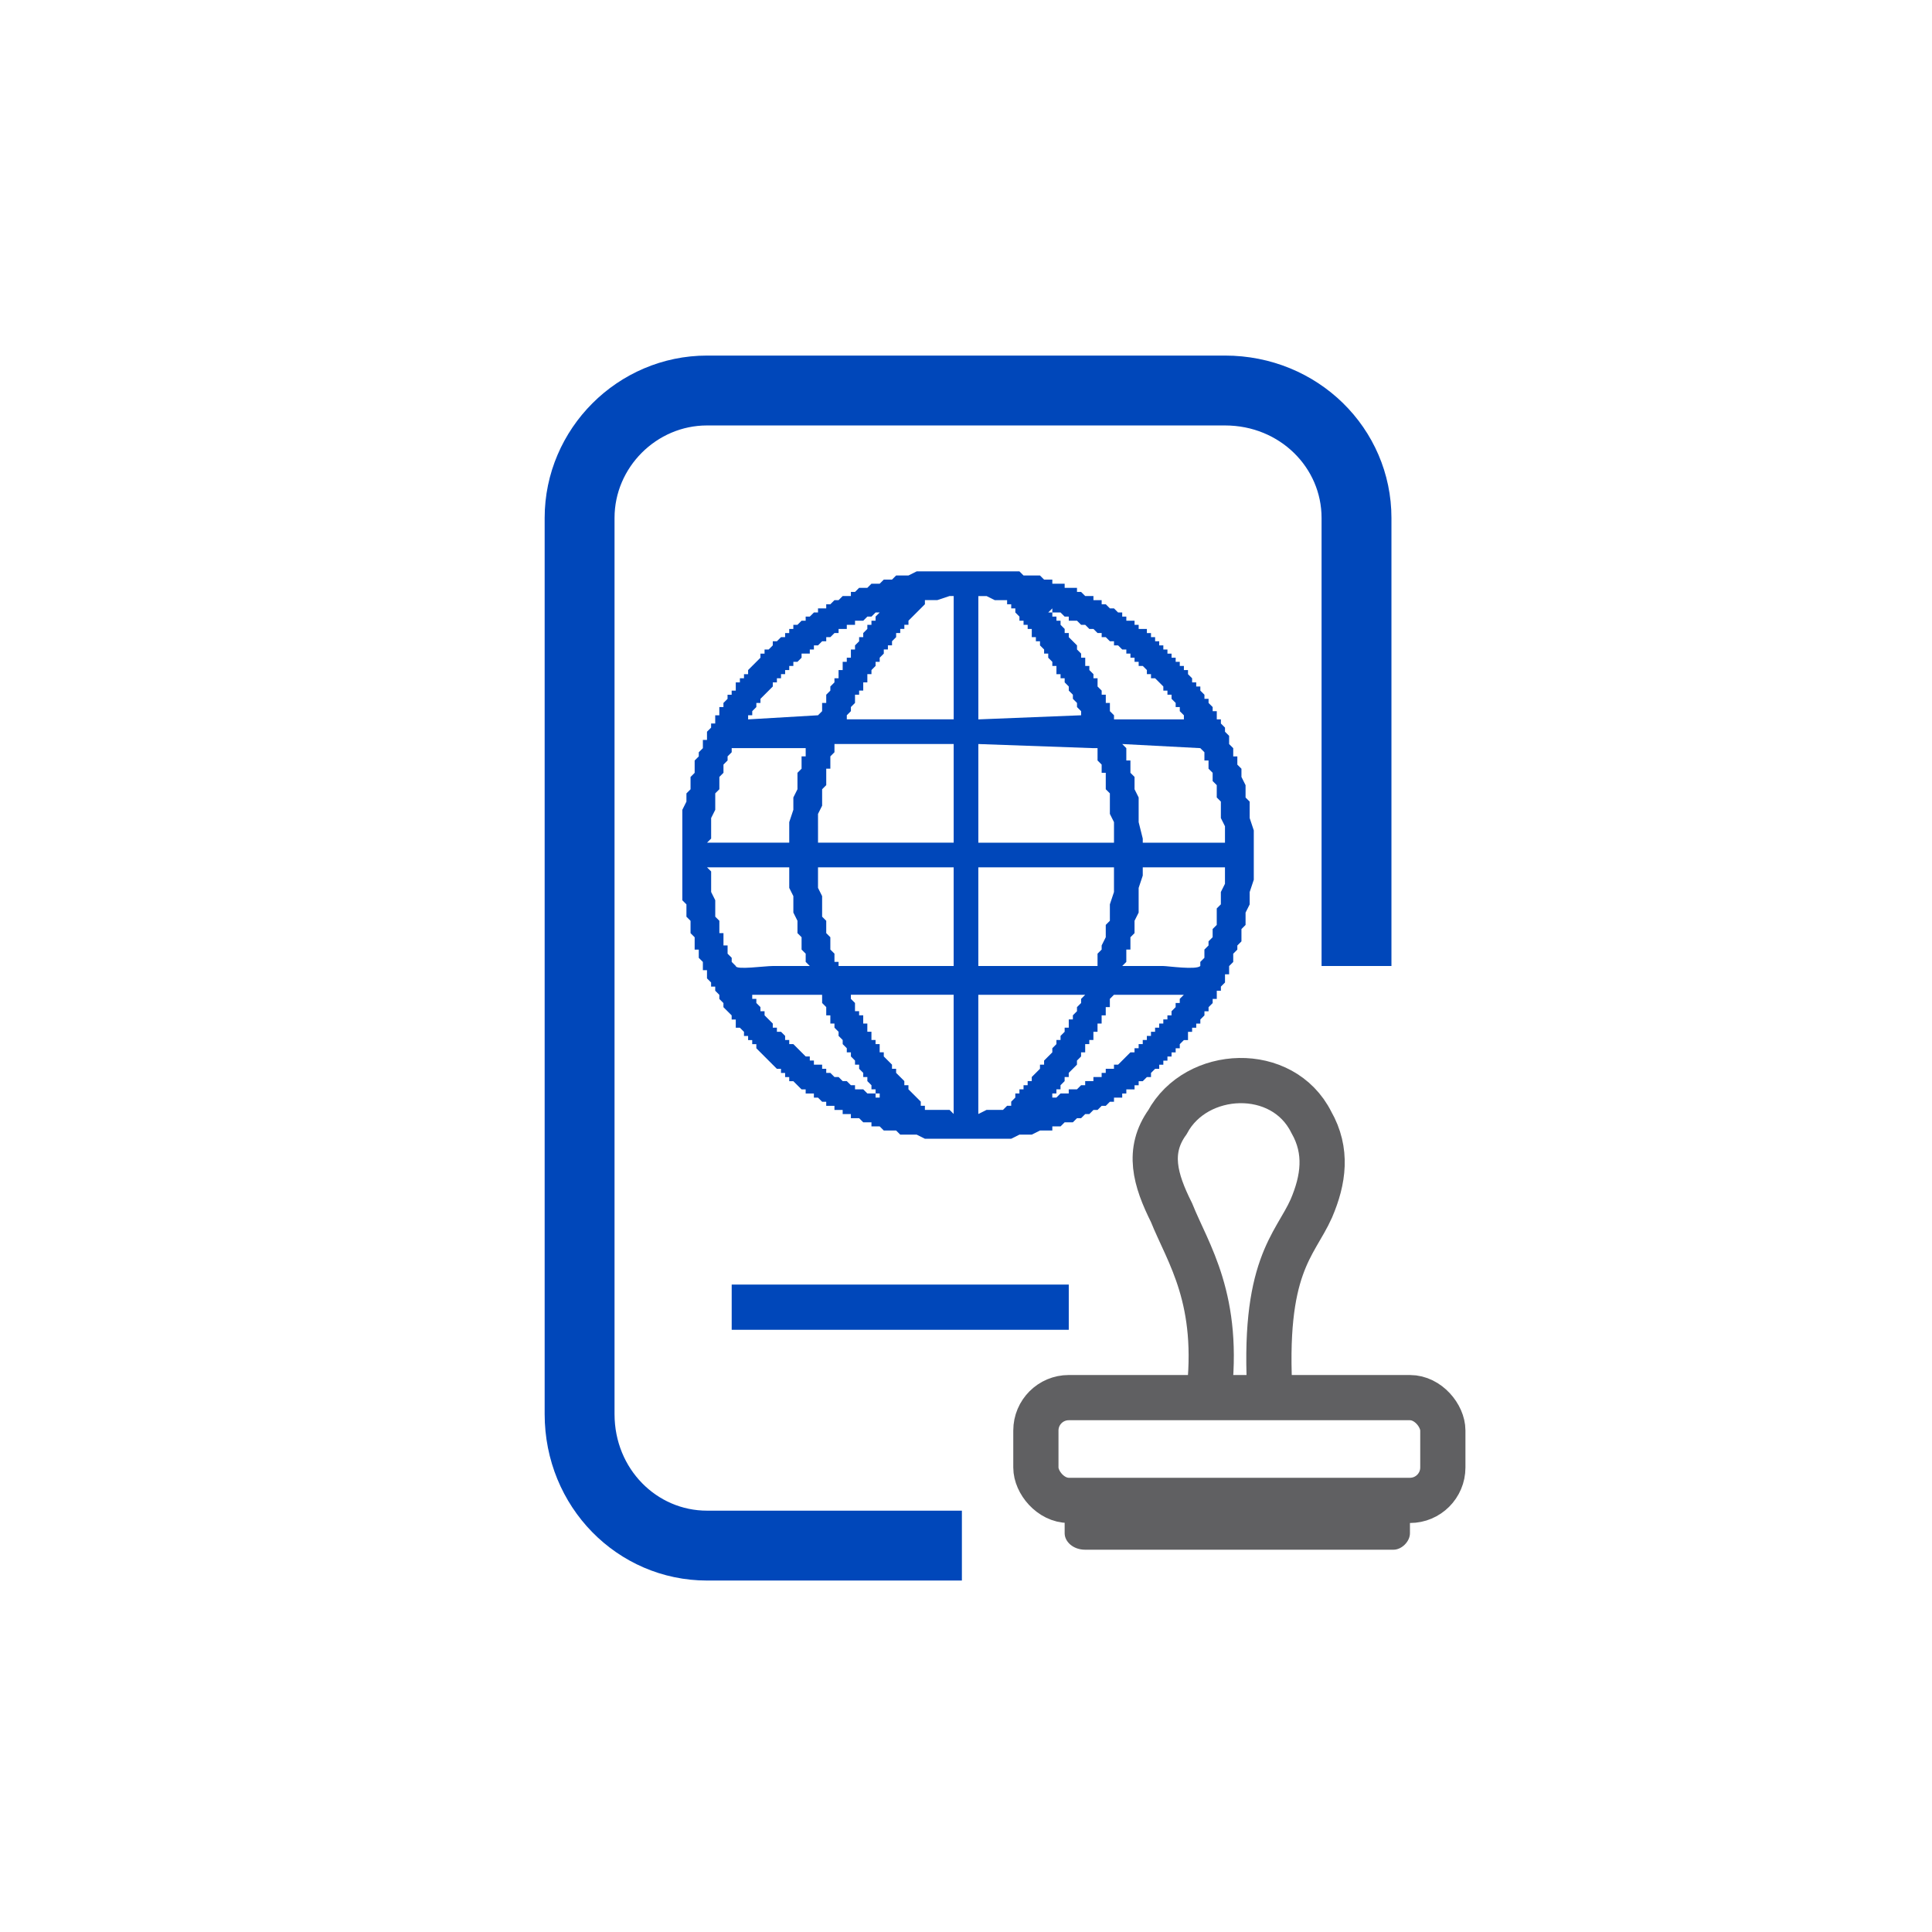 <?xml version="1.0" encoding="UTF-8"?>
<!DOCTYPE svg PUBLIC "-//W3C//DTD SVG 1.1//EN" "http://www.w3.org/Graphics/SVG/1.1/DTD/svg11.dtd">
<!-- Creator: CorelDRAW -->
<svg xmlns="http://www.w3.org/2000/svg" xml:space="preserve" width="11px" height="11px" version="1.1" style="shape-rendering:geometricPrecision; text-rendering:geometricPrecision; image-rendering:optimizeQuality; fill-rule:evenodd; clip-rule:evenodd"
viewBox="0 0 0.47 0.47"
 xmlns:xlink="http://www.w3.org/1999/xlink"
 xmlns:xodm="http://www.corel.com/coreldraw/odm/2003">
 <defs>
  <style type="text/css">
   <![CDATA[
    .str0 {stroke:#0047BA;stroke-width:0.017;stroke-miterlimit:22.926}
    .str2 {stroke:#606062;stroke-width:0.011;stroke-miterlimit:22.926}
    .str1 {stroke:#0047BA;stroke-width:0.011;stroke-miterlimit:22.926}
    .fil0 {fill:none}
    .fil2 {fill:#606062}
    .fil1 {fill:#0047BA}
   ]]>
  </style>
 </defs>
 <g id="Capa_x0020_1">
  <circle class="fil0" cx="0.235" cy="0.235" r="0.235"/>
  <path class="fil1" d="M0.231 0.27l-0.003 0 -0.002 0 -0.001 0 0 -0.001 0 0 -0.001 0 0 0 0 -0.001 0 0 -0.001 -0.001 0 0 0 0 0 0 -0.001 -0.001 0 0 0 0 -0.001 -0.001 0 0 0 0 0 -0.001 -0.001 0 0 -0.001 0 0 0 0 -0.001 -0.001 0 0 0 0 -0.001 -0.001 0 0 0 0 0 -0.001 -0.001 0 0 0 0 -0.001 0 0 -0.001 -0.001 0 0 0 0 -0.001 -0.001 0 0 0 -0.001 0 0 -0.001 0 0 -0.001 0 0 0 -0.001 -0.001 0 0 -0.001 0 0 -0.001 0 0 -0.001 0 0 0 -0.001 -0.001 0 0 -0.001 0 0 0 -0.001 -0.001 0 0 0 0 -0.001 0 -0.001 -0.001 0 0 -0.001 0 0 -0.001 0 0 -0.001 0 -0.001 0 0 -0.001 -0.001 0 0 0 -0.001 0.025 0 0 0.029 -0.001 -0.001zm0.056 -0.027l0 0 0 0.001 -0.001 0 0 0 0 0.001 0 0 -0.001 0.001 0 0 0 0 0 0.001 -0.001 0 0 0 0 0.001 -0.001 0 0 0 0 0.001 0 0 -0.001 0 0 0.001 0 0 0 0 -0.001 0 0 0.001 0 0 -0.001 0 0 0 0 0.001 0 0 -0.001 0 0 0.001 0 0 0 0 -0.001 0 0 0.001 0 0 -0.001 0 0 0 0 0.001 -0.001 0 0 0 0 0.001 0 0 -0.001 0 0 0 -0.001 0.001 0 0 0 0 0 0 -0.001 0.001 0 0 0 0 -0.001 0.001 0 0 -0.001 0 0 0 0 0.001 -0.001 0 0 0 -0.001 0 0 0.001 0 0 -0.001 0 0 0.001 -0.001 0 0 0 -0.001 0 0 0.001 -0.001 0 0 0 -0.001 0 0 0.001 -0.001 0 0 0 -0.001 0.001 0 0 -0.001 0 -0.001 0 0 0.001 -0.001 0 0 0 -0.001 0 -0.001 0.001 -0.001 0 0 0 0 0 0 -0.001 0.001 0 0 0 0 -0.001 0 0 0.001 0 0 -0.001 0 0 0.001 -0.001 0 0 0 0 0 -0.001 0.001 0 0 0 0 -0.001 0 0 0.001 -0.001 0 0 0 0 0.001 -0.001 0 0 0 0 0 -0.001 0.001 -0.001 0 0 0 0 0 -0.001 0.001 0 0 0 0 -0.001 0 -0.001 0.001 0 0 0 0 -0.001 0.001 0 0 -0.001 0 0 0 -0.001 0.001 0 0 -0.001 0 0 0 -0.001 0.001 0 0 -0.001 0 -0.001 0.001 0 0 -0.001 0 0 0 -0.001 0.001 0 0 -0.001 0 -0.001 0 0 0.001 -0.001 0.017 0 -0.001 0.001 0 0zm-0.024 0l0 0.001 0 0 -0.001 0.001 0 0 0 0.001 0 0 -0.001 0.001 0 0 0 0.001 -0.001 0 0 0.001 0 0 0 0.001 -0.001 0 0 0.001 0 0 0 0 -0.001 0.001 0 0.001 0 0 -0.001 0 0 0.001 0 0 0 0 -0.001 0.001 0 0 0 0.001 0 0 -0.001 0.001 0 0 0 0 -0.001 0.001 0 0 0 0.001 0 0 -0.001 0 0 0.001 0 0 0 0 -0.001 0.001 0 0 0 0 -0.001 0.001 0 0 0 0 0 0.001 -0.001 0 0 0 0 0.001 0 0 -0.001 0 0 0.001 0 0 -0.001 0 0 0.001 0 0 0 0 -0.001 0 0 0.001 0 0 0 0 -0.001 0.001 0 0 0 0 0 0.001 -0.001 0 0 0 0 0 -0.001 0.001 0 0 -0.002 0 -0.002 0 -0.002 0.001 0 -0.029 0.026 0 -0.001 0.001 0 0zm-0.063 0l0 0 0 0.001 0 0 0.001 0.001 0 0.001 0 0 0 0.001 0.001 0 0 0.001 0 0 0 0.001 0.001 0 0 0.001 0 0 0.001 0.001 0 0 0 0.001 0 0 0.001 0.001 0 0 0 0.001 0 0 0.001 0.001 0 0 0 0.001 0.001 0 0 0.001 0 0 0 0 0.001 0.001 0 0 0 0.001 0 0 0.001 0 0 0.001 0 0 0.001 0.001 0 0 0 0.001 0 0 0.001 0 0 0.001 0 0 0 0 0.001 0.001 0 0 0 0.001 0 0 0.001 0 0 0.001 0 0 0.001 0 0 0.001 -0.001 0 0 -0.001 -0.001 0 -0.001 0 0 0 -0.001 -0.001 0 0 -0.001 0 -0.001 0 0 -0.001 -0.001 0 0 0 -0.001 -0.001 0 0 -0.001 0 0 0 -0.001 -0.001 0 0 -0.001 0 0 0 -0.001 -0.001 0 0 -0.001 0 0 -0.001 0 0 -0.001 0 0 0 0 -0.001 -0.001 0 0 0 -0.001 0 0 -0.001 0 0 -0.001 0 0 -0.001 0 0 -0.001 0 0 0 -0.001 -0.001 0 0 0 0 0 0 -0.001 -0.001 0 0 0 0 -0.001 -0.001 0 0 0 0 -0.001 0 0 -0.001 0 0 0 0 -0.001 0 0 -0.001 0 0 0 0 -0.001 -0.001 0 0 0 0 -0.001 0 0 -0.001 0 0 0 0 -0.001 0 0 -0.001 0 0 0 0 -0.001 -0.001 0 0 0 0 -0.001 -0.001 0 0 0 0 0 -0.001 -0.001 0 0 0 0 -0.001 0 0 -0.001 -0.001 0 0 0 0 0 -0.001 -0.001 0 0 0 0 -0.001 0.017 0 0 0.001zm0.071 -0.026l-0.001 0.003 0 0.001 0 0.002 0 0.001 -0.001 0.001 0 0.002 0 0.001 0 0 -0.001 0.002 0 0 0 0.001 -0.001 0.001 0 0.001 0 0.001 0 0.001 0 0 -0.029 0 0 -0.024 0.033 0 0 0.004 0 0.002zm-0.067 0.018l0 -0.001 -0.001 0 0 -0.001 0 -0.001 -0.001 -0.001 0 -0.001 0 -0.001 0 -0.001 -0.001 -0.001 0 -0.001 0 0 0 -0.002 -0.001 -0.001 0 -0.001 0 -0.002 0 -0.002 -0.001 -0.002 0 -0.002 0 -0.003 0.033 0 0 0.024 -0.028 0zm0.094 -0.02l-0.001 0.002 0 0.002 0 0.001 -0.001 0.001 0 0.002 0 0.001 0 0.001 -0.001 0.001 0 0.001 0 0 0 0.001 -0.001 0.001 0 0.001 0 0 -0.001 0.001 0 0.001 0 0.001 0 0 -0.001 0.001 0 0 0 0.001c-0.001,0.001 -0.008,0 -0.009,0 -0.002,0 -0.01,0 -0.01,0l0.001 -0.001 0 -0.001 0 0 0 -0.002 0.001 0 0 -0.001 0 -0.002 0.001 -0.001 0 -0.001 0 -0.001 0 -0.001 0.001 -0.002 0 -0.002 0 -0.002 0 -0.002 0.001 -0.003 0 -0.002 0.02 0 0 0.001 0 0.003zm-0.106 -0.002l0 0.003 0.001 0.002 0 0.002 0 0.002 0.001 0.002 0 0.001 0 0.001 0 0.001 0.001 0.001 0 0.002 0 0 0 0.001 0.001 0.001 0 0.001 0 0.001 0.001 0.001c0,0 -0.008,0 -0.009,0 -0.002,0 -0.009,0.001 -0.009,0l-0.001 -0.001 0 0 0 -0.001 0 0 -0.001 -0.001 0 -0.001 0 -0.001 -0.001 0 0 -0.001 0 -0.001 0 -0.001 -0.001 0 0 -0.001 0 -0.001 0 -0.001 -0.001 -0.001 0 -0.002 0 -0.001 0 -0.001 -0.001 -0.002 0 -0.002 0 -0.003 -0.001 -0.001 0.02 0 0 0.002zm0.074 -0.031l0.001 0 0 0.001 0 0.001 0 0.001 0.001 0.001 0 0.001 0 0.001 0.001 0 0 0.001 0 0.002 0 0.001 0.001 0.001 0 0.001 0 0.002 0 0.002 0.001 0.002 0 0.002 0 0.003 -0.033 0 0 -0.024 0.028 0.001zm-0.067 0.019l0 -0.003 0.001 -0.002 0 -0.001 0 -0.002 0 -0.001 0.001 -0.001 0 -0.002 0 -0.001 0 -0.001 0.001 0 0 -0.002 0 0 0 -0.001 0.001 -0.001 0 -0.001 0 -0.001 0.029 0 0 0.024 -0.033 0 0 -0.004zm0.093 -0.019l0 0 0.001 0.001 0 0 0 0.001 0 0.001 0.001 0 0 0.001 0 0.001 0.001 0.001 0 0 0 0.001 0 0.001 0.001 0.001 0 0.001 0 0.001 0 0.001 0.001 0.001 0 0.002 0 0.002 0.001 0.002 0 0.003 0 0.001 -0.02 0 0 -0.001 -0.001 -0.004 0 -0.002 0 -0.003 0 -0.001 -0.001 -0.002 0 -0.001 0 -0.001 0 -0.001 -0.001 -0.001 0 -0.001 0 -0.002 -0.001 0 0 -0.001 0 -0.001 0 -0.001 -0.001 -0.001 0.019 0.001zm-0.096 0l0 0.002 -0.001 0 0 0.001 0 0.001 0 0.001 -0.001 0.001 0 0.002 0 0.001 0 0.001 -0.001 0.002 0 0.001 0 0.002 -0.001 0.003 0 0.003 0 0.002 -0.02 0 0.001 -0.001 0 -0.003 0 -0.002 0.001 -0.002 0 -0.002 0 -0.001 0 -0.001 0.001 -0.001 0 -0.001 0 -0.001 0 -0.001 0.001 -0.001 0 0 0 -0.001 0 -0.001 0.001 -0.001 0 0 0 -0.001 0.001 -0.001 0 0 0 -0.001 0 0 0.018 0 0 0zm0.044 -0.037l0.002 0.001 0.002 0 0.001 0 0 0 0 0.001 0.001 0 0 0.001 0 0 0 0 0.001 0 0 0.001 0 0 0 0 0.001 0.001 0 0 0 0.001 0 0 0.001 0 0 0 0 0.001 0.001 0 0 0 0 0.001 0 0 0.001 0 0 0.001 0 0 0 0.001 0.001 0 0 0 0 0.001 0.001 0 0 0 0 0.001 0 0 0.001 0.001 0 0 0 0 0 0.001 0.001 0 0 0.001 0 0 0.001 0.001 0 0 0 0 0 0.001 0.001 0 0 0 0 0.001 0 0.001 0.001 0 0 0 0 0.001 0.001 0 0 0.001 0 0 0 0 0.001 0.001 0 0.001 0 0 0 0 0.001 0.001 0 0 0 0.001 0.001 0.001 0 0 0 0.001 0 0 0.001 0.001 0 0 0 0.001 0 0 -0.025 0.001 0 -0.03 0.002 0zm-0.034 0.029l0.001 -0.001 0 0 0 -0.001 0 0 0.001 -0.001 0 0 0 -0.001 0 -0.001 0.001 0 0 0 0 -0.001 0.001 0 0 -0.001 0 0 0 -0.001 0.001 0 0 -0.001 0 0 0 -0.001 0.001 0 0 0 0 -0.001 0 0 0.001 -0.001 0 0 0 -0.001 0.001 0 0 0 0 -0.001 0 0 0.001 -0.001 0 0 0 0 0 -0.001 0.001 0 0 0 0 -0.001 0.001 0 0 -0.001 0 0 0 0 0.001 -0.001 0 0 0 0 0 -0.001 0.001 0 0 -0.001 0 0 0.001 0 0 0 0 -0.001 0 0 0.001 0 0 -0.001 0 0 0 0 0.001 -0.001 0 0 0 0 0.001 -0.001 0 0 0 0 0 0 0.001 -0.001 0 0 0 0 0 0 0.001 -0.001 0 0 0 0 0 -0.001 0.001 0 0 0 0.002 0 0.003 -0.001 0.001 0 0 0.03 -0.026 0 0 -0.001zm0.008 -0.025l-0.001 0.001 0 0 0 0.001 -0.001 0 0 0 0 0.001 0 0 -0.001 0 0 0.001 0 0 0 0 -0.001 0.001 0 0 0 0.001 0 0 -0.001 0 0 0.001 0 0 -0.001 0.001 0 0 0 0.001 0 0 -0.001 0 0 0.001 0 0 0 0.001 -0.001 0 0 0.001 0 0 -0.001 0 0 0.001 0 0 0 0.001 -0.001 0 0 0.001 0 0 0 0.001 -0.001 0 0 0.001 0 0 -0.001 0.001 0 0 0 0.001 0 0 -0.001 0.001 0 0 0 0.001 0 0.001 -0.001 0 0 0.001 0 0 0 0.001 -0.001 0.001 0 0 -0.017 0.001 0 -0.001 0.001 0 0 -0.001 0 0 0.001 -0.001 0 0 0 0 0 -0.001 0.001 0 0 0 0 -0.001 0 0 0.001 -0.001 0 0 0 0 0 0 0.001 -0.001 0 0 0 0 0.001 -0.001 0 0 0 -0.001 0 0 0.001 0 0 0 0 -0.001 0 0 0.001 0 0 0 0 -0.001 0.001 0 0 0 0 0 0 -0.001 0.001 0 0 0 0 -0.001 0 0 0.001 0 0 0 0 -0.001 0.001 0 0 0 0 0 0.001 -0.001 0 0 0 0 0 -0.001 0.001 0 0 0 0.001 0 0 -0.001 0 0 0.001 0 0 0 0 -0.001 0.001 0 0 0 0.001 -0.001 0 0 0 0 0.001 0 0 -0.001 0 0 0.001 0 0 0 0.001 -0.001 0 0 0.001 0 0 -0.001 0.001 0 0 0 0.001 0 0 -0.001 0.001 0 0 0 0.001 0 0 -0.001 0.001 0 0.001 0 0 0 0.001 -0.001 0 0 0.001 0 0.001 -0.001 0 0 0.001 0 0 0 0 0zm0.042 0l0.001 0 0.001 0 0.001 0.001 0 0 0.001 0 0 0.001 0.001 0 0.001 0 0 0 0.001 0.001 0 0 0.001 0 0 0 0.001 0.001 0 0 0.001 0 0 0 0.001 0.001 0 0 0.001 0 0 0.001 0.001 0 0 0 0 0 0.001 0.001 0 0 0.001 0 0 0 0 0.001 0.001 0 0 0 0.001 0.001 0 0 0 0 0.001 0 0 0.001 0 0 0 0 0.001 0 0 0.001 0.001 0 0 0 0 0.001 0.001 0 0 0 0 0 0 0.001 0.001 0 0 0 0 0 0.001 0.001 0 0 0 0 0 0.001 0.001 0 0 0 0 0 0 0.001 0.001 0 0 0 0 0 0.001 0.001 0 0 0 0 0 0 0.001 0.001 0 0 0 0.001 0 0 0.001 0 0 0.001 0 0 0.001 0 0 0 0 0.001 0 0 0.001 0.001 0 0 0 0 0 0.001 0.001 0 0 0 0 0.001 0 0 0.001 0.001 0 0 0 0.001 -0.017 0 0 -0.001 -0.001 -0.001 0 0 0 -0.001 0 -0.001 -0.001 0 0 -0.001 0 0 0 -0.001 -0.001 0 0 -0.001 0 0 -0.001 -0.001 0 -0.001 0 0 0 -0.001 -0.001 0 0 0 0 -0.001 0 0 -0.001 -0.001 0 0 0 -0.001 -0.001 0 0 -0.001 0 0 0 -0.001 -0.001 0 0 -0.001 0 0 0 0 -0.001 -0.001 0 0 0 -0.001 0 0 -0.001 -0.001 0 0 0 0 -0.001 -0.001 0 0 0 0 0 -0.001 -0.001 0 0 -0.001 0 0 0 0 -0.001 -0.001 0 0 0 -0.001 -0.001 0 0 0 0 -0.001 0 0 -0.001 0 0 -0.001 0 0 0 0 0 0zm-0.042 0l0 0 0 0 0 0zm0.042 0l-0.001 0 0.001 -0.001 0 0.001zm-0.029 -0.01l-0.002 0 -0.002 0 -0.002 0.001 -0.001 0 -0.001 0 -0.001 0 -0.001 0.001 -0.001 0 -0.001 0 -0.001 0.001 -0.001 0 -0.001 0 0 0 -0.001 0.001 -0.001 0 0 0 -0.001 0 -0.001 0.001 0 0 -0.001 0 0 0.001 -0.001 0 -0.001 0 0 0 -0.001 0.001 0 0 -0.001 0 0 0 -0.001 0.001 0 0 -0.001 0 0 0.001 -0.001 0 0 0 -0.001 0 0 0.001 -0.001 0 0 0 0 0 -0.001 0.001 0 0 -0.001 0 0 0.001 -0.001 0 0 0 0 0 -0.001 0.001 0 0 0 0 -0.001 0 0 0.001 0 0 -0.001 0 0 0 0 0.001 -0.001 0 0 0 0 0.001 -0.001 0 0 0 0 0 -0.001 0.001 0 0 0 0 -0.001 0 0 0.001 0 0 0 0 -0.001 0.001 0 0 0 0 -0.001 0 0 0.001 0 0 0 0 -0.001 0 0 0.001 0 0 0 0 -0.001 0.001 0 0 0 0 0 0 -0.001 0.001 0 0 0 0 -0.001 0.001 0 0 0 0 0 0.001 -0.001 0 0 0 0 0.001 0 0 -0.001 0 0 0.001 0 0 -0.001 0 0 0.001 0 0 0 0.001 -0.001 0 0 0 0 0.001 0 0 -0.001 0 0 0.001 0 0 -0.001 0.001 0 0 0 0.001 0 0 -0.001 0 0 0.001 0 0 0 0.001 -0.001 0 0 0.001 0 0 0 0.001 -0.001 0 0 0.001 0 0 -0.001 0.001 0 0 0 0.001 0 0.001 -0.001 0 0 0.001 0 0.001 0 0 -0.001 0.001 0 0.001 0 0 -0.001 0.001 0 0.001 0 0.001 0 0.001 -0.001 0.001 0 0 0 0.002 0 0.001 -0.001 0.001 0 0.001 0 0.001 -0.001 0.002 0 0.002 0 0.003 0 0.012 0 0.003 0 0.002 0.001 0.001 0 0.002 0 0.001 0.001 0.001 0 0.001 0 0.001 0 0.001 0.001 0.001 0 0.001 0 0.001 0 0.001 0.001 0 0 0.001 0 0.001 0.001 0.001 0 0 0 0.001 0 0.001 0.001 0 0 0.001 0 0 0 0.001 0.001 0.001 0 0 0 0.001 0.001 0 0 0.001 0 0 0 0 0.001 0.001 0 0.001 0 0 0 0 0.001 0.001 0 0 0 0.001 0 0 0.001 0.001 0 0 0 0 0.001 0.001 0 0 0 0.001 0 0 0.001 0 0 0.001 0 0 0 0.001 0.001 0 0 0 0 0 0.001 0.001 0 0 0 0 0 0.001 0.001 0 0 0.001 0 0 0 0 0.001 0 0 0.001 0 0 0.001 0 0 0.001 0 0 0 0 0.001 0.001 0 0 0 0 0 0 0.001 0.001 0 0 0 0 0 0 0.001 0.001 0 0 0 0 0.001 0.001 0 0 0 0 0 0 0.001 0.001 0 0 0 0 0.001 0 0 0.001 0 0 0.001 0 0 0.001 0 0 0.001 0 0 0 0 0.001 0.001 0 0 0 0 0 0.001 0.001 0 0 0 0 0.001 0.001 0 0 0 0 0.001 0 0 0.001 0.001 0 0 0 0.001 0 0 0.001 0 0 0.001 0 0 0 0.001 0.001 0 0 0.001 0 0 0.001 0.001 0 0 0 0.001 0 0 0.001 0.001 0 0 0 0.001 0 0 0.001 0.001 0 0.001 0 0 0.001 0.001 0 0 0 0.001 0 0.001 0.001 0 0 0.001 0 0.001 0 0 0.001 0.001 0 0.001 0 0.001 0.001 0.001 0 0.001 0 0.001 0 0.001 0.001 0.001 0 0.001 0 0.002 0 0.002 0.001 0.002 0 0.002 0 0.012 0 0.003 0 0.002 0 0.002 -0.001 0.001 0 0.001 0 0.001 0 0.002 -0.001 0.001 0 0 0 0.002 0 0 -0.001 0.001 0 0.001 0 0.001 -0.001 0 0 0.001 0 0.001 0 0.001 -0.001 0 0 0.001 0 0 0 0.001 -0.001 0 0 0.001 0 0.001 -0.001 0 0 0.001 0 0 0 0.001 -0.001 0 0 0.001 0 0 0 0.001 -0.001 0 0 0.001 0 0 -0.001 0.001 0 0 0 0.001 0 0 -0.001 0 0 0.001 0 0 0 0 -0.001 0.001 0 0 0 0.001 0 0 -0.001 0 0 0.001 0 0 -0.001 0 0 0.001 0 0 0 0.001 -0.001 0 0 0 0 0.001 0 0 -0.001 0 0 0 0 0.001 -0.001 0 0 0.001 0 0 0 0 -0.001 0 0 0.001 0 0 0 0 -0.001 0 0 0.001 0 0 -0.001 0 0 0.001 0 0 0 0 -0.001 0 0 0.001 0 0 0 0 -0.001 0 0 0.001 0 0 -0.001 0 0 0 0 0.001 -0.001 0 0 0 0 0.001 0 0 -0.001 0 0 0 -0.001 0.001 0 0 0 0 -0.001 0 0 0.001 0 0 0 0 -0.001 0.001 0 0 -0.001 0 0 0 0 0.001 -0.001 0 0 0 -0.001 0 0 0.001 0 0 -0.001 0 0 0.001 -0.001 0 0 0 -0.001 0 0 0.001 0 0 -0.001 0 -0.001 0 0 0.001 0 0 -0.001 0 0 0.001 -0.001 0 0 0 -0.001 0 -0.001 0.001 0 0 -0.001 0 0 0 -0.001 0.001 -0.001 0 0 0 -0.001 0 -0.001 0.001 -0.001 0 0 0 -0.001 0.001 -0.001 0 -0.001 0 -0.001 0 -0.001 0.001 -0.001 0 -0.001 0 -0.001 0 -0.001 0.001 -0.002 0 -0.001 0 -0.002 0.001 -0.003 0 -0.012 -0.001 -0.003 0 -0.002 0 -0.002 -0.001 -0.001 0 -0.001 0 -0.001 0 -0.001 -0.001 -0.002 0 0 0 -0.001 0 -0.001 -0.001 -0.001 0 -0.001 0 -0.001 -0.001 0 0 -0.001 0 -0.001 0 0 -0.001 -0.001 0 -0.001 0 0 0 -0.001 -0.001 -0.001 0 0 0 -0.001 0 0 -0.001 -0.001 0 0 0 -0.001 -0.001 0 0 -0.001 0 0 0 -0.001 -0.001 0 0 -0.001 0 0 0 0 -0.001 -0.001 0 0 0 -0.001 -0.001 0 0 -0.001 0 0 0 0 -0.001 -0.001 0 0 0 0 0 -0.001 -0.001 0 0 -0.001 0 0 -0.001 0 0 -0.001 0 0 0 0 -0.001 -0.001 0 0 0 0 0 -0.001 -0.001 0 0 0 0 -0.001 -0.001 0 0 0 0 -0.001 0 0 -0.001 0 0 0 0 -0.001 0 0 -0.001 0 0 -0.001 0 0 0 0 -0.001 0 0 -0.001 0 0 -0.001 0 0 0 0 -0.001 0 0 -0.001 0 0 -0.001 0 0 0 0 -0.001 0 0 -0.001 -0.001 0 0 0 0 0 0 -0.001 -0.001 0 0 0 0 -0.001 -0.001 0 0 0 -0.001 0 0 -0.001 0 0 -0.001 0 0 0 0 -0.001 -0.001 0 0 0 -0.001 0 0 -0.001 0 0 -0.001 0 0 -0.001 0 0 -0.001 0 0 0 -0.001 -0.001 0 0 -0.001 0 0 0 -0.001 -0.001 0 0 -0.001 0 0 -0.001 -0.001 0 0 0 -0.001 0 0 -0.001 -0.001 0 -0.001 0 0 0 -0.001 -0.001 0 0 -0.001 0 0 -0.001 -0.001 0 -0.001 0 -0.001 0 0 -0.001 -0.001 0 -0.001 0 -0.001 0 0 -0.001 -0.002 0 0 0 -0.001 -0.001 -0.002 0 -0.001 0 -0.001 0 -0.001 -0.001 -0.002 0 -0.002 0 -0.003 0 -0.012 0 -0.002 0z"/>
  <path class="fil0 str0" d="M0.234 0.376l-0.062 0c-0.017,0 -0.031,-0.014 -0.031,-0.032l0 -0.218c0,-0.017 0.014,-0.031 0.031,-0.031l0.126 0c0.018,0 0.032,0.014 0.032,0.031l0 0.109"/>
  <line class="fil0 str1" x1="0.178" y1="0.318" x2="0.26" y2= "0.318" />
  <path class="fil0 str2" d="M0.294 0.34c0.003,-0.024 -0.005,-0.035 -0.009,-0.045 -0.004,-0.008 -0.006,-0.015 -0.001,-0.022 0.007,-0.013 0.028,-0.014 0.035,0 0.004,0.007 0.003,0.014 0,0.021 -0.004,0.009 -0.012,0.014 -0.01,0.046"/>
  <rect class="fil0 str2" x="0.252" y="0.34" width="0.099" height="0.025" rx="0.008" ry="0.008"/>
  <path class="fil2" d="M0.259 0.365l0.084 0 0 0.008c0,0.002 -0.002,0.004 -0.004,0.004l-0.075 0c-0.003,0 -0.005,-0.002 -0.005,-0.004l0 -0.008z"/>
 </g>
</svg>
